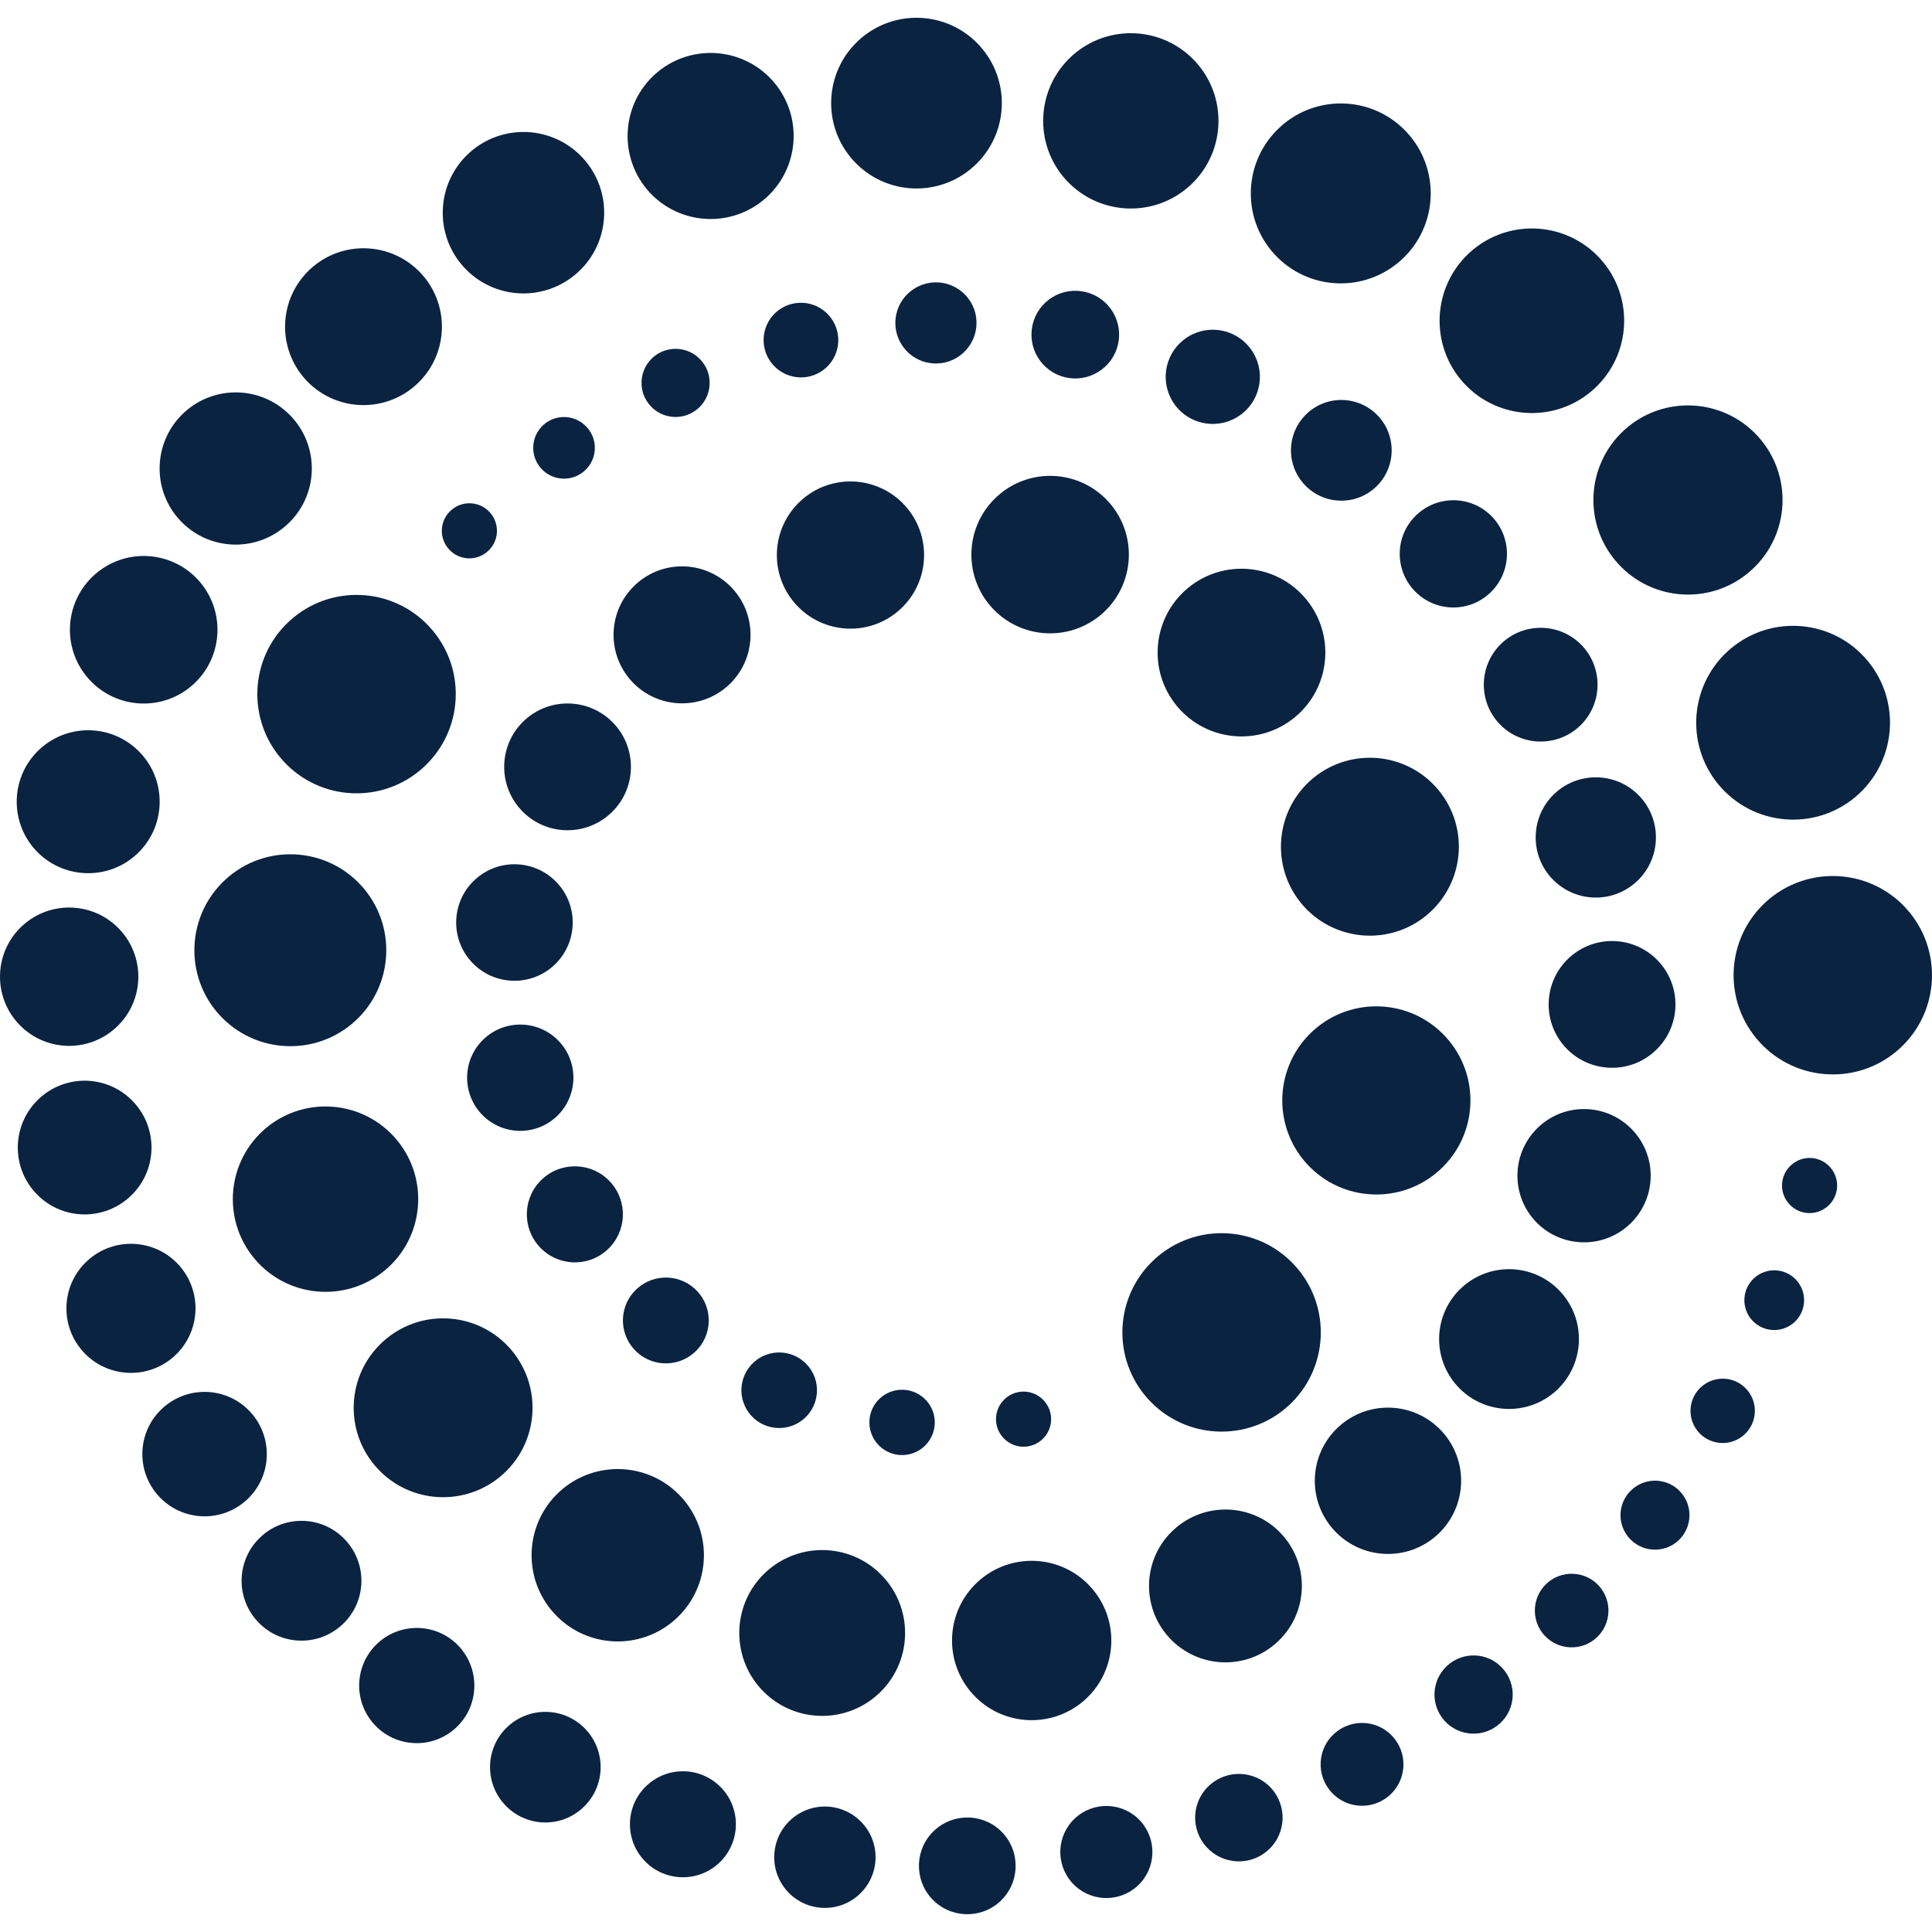 <svg xmlns="http://www.w3.org/2000/svg" version="1.1" xmlns:xlink="http://www.w3.org/1999/xlink" xmlns:svgjs="http://svgjs.dev/svgjs" width="2000px" height="2000px"><svg xmlns="http://www.w3.org/2000/svg" xml:space="preserve" width="2000px" height="2000px" version="1.1" style="shape-rendering:geometricPrecision; text-rendering:geometricPrecision; image-rendering:optimizeQuality; fill-rule:evenodd; clip-rule:evenodd" viewBox="0 0 2000 2000" xmlns:xlink="http://www.w3.org/1999/xlink" xmlns:xodm="http://www.corel.com/coreldraw/odm/2003">
 <defs>
  <style type="text/css">
   
    .fil0 {fill:#0A2341}
   
  </style>
 </defs>
 <g id="SvgjsG1003">
  <path class="fil0" d="M1924 822.13c-40.9,37.45 -104.28,34.62 -141.74,-6.2 -37.44,-40.87 -34.63,-104.26 6.19,-141.71 40.87,-37.44 104.28,-34.69 141.72,6.19 37.46,40.79 34.62,104.28 -6.17,141.72zm-110.47 -232.36c-39.87,36.58 -101.8,33.83 -138.31,-6.06 -36.58,-39.86 -33.81,-101.77 5.98,-138.3 39.94,-36.57 101.87,-33.81 138.38,6.06 36.51,39.88 33.81,101.79 -6.05,138.3zm-163.19 -187.31c-38.91,35.69 -99.29,33.01 -135,-5.84 -35.64,-38.94 -32.94,-99.37 5.92,-135.03 38.93,-35.63 99.31,-32.99 135,5.92 35.63,38.88 32.96,99.32 -5.92,134.95zm-199.48 -133.59c-37.92,34.76 -96.81,32.2 -131.57,-5.72 -34.76,-37.93 -32.14,-96.81 5.77,-131.57 37.92,-34.76 96.83,-32.22 131.59,5.7 34.7,37.93 32.14,96.89 -5.79,131.59zm-218.9 -76.85c-37,33.88 -94.35,31.32 -128.24,-5.59 -33.88,-36.98 -31.32,-94.39 5.59,-128.22 36.98,-33.88 94.33,-31.32 128.22,5.59 33.88,36.98 31.34,94.33 -5.57,128.22zm-223.57 -20.11c-35.96,32.95 -91.84,30.53 -124.79,-5.51 -32.94,-35.97 -30.51,-91.84 5.45,-124.78 35.98,-32.96 91.84,-30.53 124.79,5.43 33.02,35.99 30.59,91.84 -5.45,124.86zm-214.67 32.22c-35.04,32.06 -89.36,29.71 -121.5,-5.24 -32,-35.04 -29.66,-89.44 5.32,-121.5 35.01,-32.08 89.41,-29.66 121.49,5.3 32.07,35.03 29.64,89.35 -5.31,121.44zm-195.39 77.65c-34.02,31.19 -86.87,28.9 -118.06,-5.13 -31.21,-34 -28.84,-86.85 5.16,-118.06 34.03,-31.19 86.88,-28.9 118.08,5.13 31.14,34.02 28.85,86.93 -5.18,118.06zm-167.22 116.24c-33.07,30.33 -84.37,28.04 -114.7,-4.97 -30.24,-33.08 -28.03,-84.45 5.04,-114.71 33.02,-30.31 84.39,-28.02 114.71,4.97 30.25,33.09 28.04,84.45 -5.05,114.71zm-133.86 145.01c-32.14,29.47 -81.96,27.25 -111.34,-4.83 -29.37,-32.06 -27.21,-81.88 4.85,-111.27 32.14,-29.44 81.96,-27.23 111.34,4.84 29.37,32.08 27.23,81.9 -4.85,111.26zm-96.89 165.21c-31.13,28.51 -79.39,26.35 -107.91,-4.72 -28.51,-31.11 -26.41,-79.4 4.72,-107.89 31.05,-28.51 79.4,-26.43 107.91,4.7 28.49,31.13 26.36,79.4 -4.72,107.91zm-59.09 176.28c-30.12,27.56 -76.92,25.54 -104.56,-4.58 -27.56,-30.18 -25.54,-76.97 4.58,-104.53 30.13,-27.64 76.98,-25.56 104.56,4.56 27.63,30.12 25.54,76.92 -4.58,104.55zm-21.31 179.32c-29.17,26.76 -74.43,24.74 -101.12,-4.37 -26.77,-29.19 -24.75,-74.51 4.37,-101.19 29.19,-26.69 74.43,-24.75 101.19,4.44 26.69,29.11 24.75,74.43 -4.44,101.12zm14.38 175.14c-28.16,25.81 -71.93,23.93 -97.74,-4.31 -25.84,-28.16 -23.87,-71.93 4.29,-97.74 28.18,-25.83 71.94,-23.95 97.76,4.29 25.81,28.18 23.93,71.94 -4.31,97.76zm46.4 164.66c-27.23,24.94 -69.52,23.11 -94.46,-4.1 -24.88,-27.25 -23.07,-69.46 4.16,-94.4 27.17,-24.94 69.46,-23.08 94.4,4.1 24.94,27.23 23.06,69.46 -4.1,94.4zm74.57 149.11c-26.24,24.09 -66.98,22.26 -91.04,-3.96 -24.01,-26.22 -22.27,-66.96 3.95,-90.96 26.23,-24.07 66.98,-22.32 91.05,3.96 24.01,26.22 22.26,66.97 -3.96,90.96zm98.69 129.36c-25.29,23.13 -64.47,21.44 -87.61,-3.82 -23.13,-25.29 -21.44,-64.48 3.85,-87.61 25.21,-23.2 64.47,-21.45 87.58,3.84 23.14,25.21 21.45,64.47 -3.82,87.59zm117.73 106.71c-24.28,22.26 -61.99,20.63 -84.25,-3.63 -22.24,-24.28 -20.63,-61.99 3.63,-84.26 24.34,-22.24 62.07,-20.63 84.25,3.63 22.26,24.34 20.63,62.07 -3.63,84.26zm131.43 82.75c-23.25,21.39 -59.48,19.78 -80.81,-3.55 -21.37,-23.27 -19.84,-59.51 3.49,-80.89 23.33,-21.31 59.51,-19.76 80.9,3.57 21.38,23.33 19.75,59.5 -3.58,80.87zm140.79 57.35c-22.32,20.46 -57,18.97 -77.44,-3.41 -20.45,-22.32 -18.96,-57.02 3.36,-77.46 22.38,-20.51 57,-18.96 77.52,3.36 20.43,22.32 18.96,57.02 -3.44,77.51zm145.37 32.36c-21.31,19.56 -54.52,18.14 -74.08,-3.24 -19.58,-21.37 -18.09,-54.52 3.22,-74.09 21.37,-19.64 54.52,-18.16 74.16,3.23 19.56,21.31 18.09,54.53 -3.3,74.1zm145.84 7.18c-20.38,18.63 -52.04,17.29 -70.75,-3.09 -18.69,-20.43 -17.27,-52.11 3.11,-70.72 20.38,-18.69 52.03,-17.35 70.72,3.01 18.69,20.45 17.27,52.11 -3.08,70.8zm142.34 -16.13c-19.45,17.82 -49.57,16.46 -67.37,-2.95 -17.76,-19.37 -16.48,-49.57 2.95,-67.31 19.43,-17.81 49.55,-16.48 67.37,2.89 17.75,19.43 16.47,49.61 -2.95,67.37zm135.54 -37.32c-18.43,16.88 -47.06,15.6 -63.95,-2.82 -16.88,-18.41 -15.66,-47.06 2.76,-63.95 18.5,-16.86 47.12,-15.66 64.01,2.76 16.86,18.5 15.6,47.14 -2.82,64.01zm125.92 -56.95c-17.48,16 -44.58,14.87 -60.57,-2.62 -16.01,-17.48 -14.87,-44.58 2.62,-60.57 17.47,-16.01 44.58,-14.87 60.57,2.62 16.02,17.49 14.79,44.58 -2.62,60.57zm113.83 -74.02c-16.47,15.12 -42.09,13.97 -57.21,-2.48 -15.06,-16.48 -13.99,-42.1 2.54,-57.22 16.48,-15.12 42.1,-13.99 57.16,2.48 15.12,16.48 14.05,42.1 -2.49,57.22zm99.92 -88.68c-15.55,14.19 -39.61,13.1 -53.86,-2.34 -14.19,-15.55 -13.12,-39.62 2.35,-53.86 15.52,-14.19 39.67,-13.18 53.86,2.35 14.18,15.52 13.18,39.59 -2.35,53.85zm84.64 -100.51c-14.52,13.31 -37.11,12.3 -50.43,-2.21 -13.31,-14.54 -12.38,-37.13 2.22,-50.45 14.53,-13.37 37.13,-12.36 50.42,2.16 13.31,14.54 12.31,37.11 -2.21,50.5zm68.45 -109.79c-13.53,12.44 -34.62,11.49 -47.06,-2.02 -12.39,-13.59 -11.51,-34.63 2.07,-47.07 13.59,-12.44 34.63,-11.57 47.07,2.02 12.44,13.59 11.49,34.62 -2.08,47.07zm51.76 -116.32c-12.57,11.49 -32.14,10.7 -43.7,-1.94 -11.49,-12.58 -10.7,-32.14 1.96,-43.65 12.57,-11.57 32.14,-10.67 43.63,1.88 11.56,12.58 10.69,32.14 -1.89,43.71zm34.96 -120.49c-11.63,10.7 -29.64,9.88 -40.27,-1.74 -10.7,-11.63 -9.88,-29.66 1.76,-40.27 11.63,-10.7 29.64,-9.88 40.25,1.74 10.7,11.63 9.9,29.66 -1.74,40.27zm74.18 -162.97c-41.83,38.32 -106.79,35.42 -145.1,-6.38 -38.33,-41.83 -35.5,-106.77 6.31,-145.1 41.82,-38.31 106.84,-35.42 145.09,6.33 38.34,41.82 35.5,106.84 -6.3,145.15z"></path>
  <path class="fil0" d="M367.68 1056.95c-40.48,37.03 -103.29,34.27 -140.4,-6.19 -37.03,-40.41 -34.27,-103.28 6.2,-140.33 40.4,-37.05 103.27,-34.29 140.32,6.12 37.05,40.48 34.29,103.27 -6.12,140.4zm34.14 255.14c-39.05,35.85 -99.78,33.15 -135.6,-5.92 -35.77,-39.07 -33.15,-99.78 5.92,-135.55 39.07,-35.83 99.78,-33.13 135.6,5.92 35.77,39.07 33.15,99.78 -5.92,135.55zm119.42 213.53c-37.71,34.49 -96.28,31.94 -130.77,-5.78 -34.57,-37.64 -32.01,-96.21 5.71,-130.76 37.65,-34.56 96.22,-32 130.77,5.71 34.56,37.71 32,96.28 -5.71,130.83zm178.5 150.14c-36.29,33.29 -92.71,30.86 -125.98,-5.51 -33.28,-36.31 -30.88,-92.71 5.44,-126.08 36.37,-33.26 92.79,-30.78 126.05,5.53 33.29,36.38 30.86,92.78 -5.51,126.06zm209.38 77.98c-34.98,32.01 -89.22,29.66 -121.3,-5.29 -31.99,-34.98 -29.64,-89.3 5.31,-121.31 34.98,-32 89.3,-29.63 121.29,5.32 32,34.96 29.65,89.22 -5.3,121.28zm214.61 5.32c-33.63,30.73 -85.8,28.51 -116.52,-5.1 -30.78,-33.56 -28.51,-85.73 5.04,-116.53 33.62,-30.78 85.79,-28.51 116.51,5.1 30.8,33.56 28.51,85.73 -5.03,116.53zm198.26 -58.96c-32.2,29.5 -82.21,27.29 -111.73,-4.91 -29.52,-32.22 -27.37,-82.23 4.91,-111.75 32.2,-29.5 82.23,-27.35 111.73,4.85 29.52,32.2 27.31,82.29 -4.91,111.81zm166.02 -111.35c-30.86,28.24 -78.74,26.17 -107.04,-4.69 -28.24,-30.86 -26.16,-78.74 4.7,-106.98 30.86,-28.3 78.74,-26.14 106.98,4.64 28.3,30.86 26.14,78.74 -4.64,107.03zm123.03 -149.19c-29.5,26.96 -75.23,24.94 -102.26,-4.5 -26.96,-29.44 -25.02,-75.23 4.5,-102.2 29.46,-27.02 75.24,-25 102.2,4.44 27.02,29.44 25,75.23 -4.44,102.26zm75.38 -171.64c-28.1,25.75 -71.75,23.87 -97.49,-4.24 -25.69,-28.1 -23.81,-71.73 4.29,-97.48 28.05,-25.76 71.74,-23.8 97.43,4.31 25.76,28.02 23.87,71.65 -4.23,97.41zm26.69 -179.78c-26.69,24.47 -68.18,22.65 -92.72,-4.04 -24.47,-26.69 -22.67,-68.24 4.1,-92.71 26.69,-24.48 68.18,-22.65 92.65,4.03 24.54,26.77 22.73,68.24 -4.03,92.72zm-19.1 -175.34c-25.35,23.25 -64.67,21.51 -87.94,-3.84 -23.19,-25.35 -21.52,-64.75 3.82,-87.94 25.35,-23.19 64.75,-21.52 87.96,3.82 23.25,25.35 21.51,64.75 -3.84,87.96zm-59.29 -160.62c-24.01,21.97 -61.26,20.36 -83.25,-3.63 -21.91,-23.95 -20.3,-61.2 3.63,-83.18 24.01,-21.99 61.26,-20.31 83.25,3.62 21.91,24.01 20.3,61.26 -3.63,83.19zm-92.74 -137.92c-22.57,20.73 -57.68,19.18 -78.39,-3.41 -20.7,-22.59 -19.23,-57.76 3.44,-78.39 22.59,-20.71 57.68,-19.24 78.39,3.35 20.71,22.6 19.16,57.76 -3.44,78.45zm-118.25 -109.63c-21.18,19.42 -54.19,18.01 -73.62,-3.25 -19.44,-21.23 -18.03,-54.18 3.23,-73.61 21.17,-19.51 54.18,-18.01 73.61,3.16 19.43,21.23 18.03,54.25 -3.22,73.7zm-135.34 -78.61c-19.85,18.23 -50.69,16.87 -68.86,-2.97 -18.22,-19.89 -16.86,-50.69 3.03,-68.9 19.84,-18.22 50.7,-16.88 68.84,3.03 18.23,19.82 16.89,50.7 -3.01,68.84zm-144.63 -46.19c-18.41,16.94 -47.14,15.74 -64.06,-2.76 -16.95,-18.49 -15.68,-47.2 2.75,-64.14 18.48,-16.94 47.18,-15.66 64.15,2.83 16.92,18.48 15.66,47.2 -2.84,64.07zm-146.51 -14.6c-17.08,15.74 -43.69,14.52 -59.35,-2.54 -15.68,-17.15 -14.54,-43.71 2.62,-59.37 17.08,-15.66 43.63,-14.53 59.35,2.62 15.68,17.08 14.46,43.63 -2.62,59.29zm-141.99 15.34c-15.74,14.38 -40.19,13.31 -54.6,-2.43 -14.46,-15.72 -13.37,-40.14 2.35,-54.59 15.74,-14.39 40.22,-13.3 54.6,2.42 14.46,15.74 13.39,40.14 -2.35,54.6zm-132.06 41.82c-14.38,13.18 -36.7,12.17 -49.82,-2.15 -13.17,-14.38 -12.22,-36.72 2.16,-49.88 14.32,-13.12 36.64,-12.19 49.82,2.21 13.18,14.32 12.17,36.64 -2.16,49.82zm-117.78 64.75c-12.99,11.9 -33.15,11.02 -45.05,-1.96 -11.9,-12.97 -11.02,-33.21 1.96,-45.11 12.96,-11.89 33.13,-11.02 45.03,2.02 11.97,12.97 11.1,33.15 -1.94,45.05zm-100.25 83.36c-11.64,10.69 -29.65,9.88 -40.27,-1.75 -10.69,-11.57 -9.88,-29.64 1.75,-40.27 11.62,-10.62 29.65,-9.88 40.27,1.74 10.69,11.65 9.88,29.66 -1.75,40.28zm-66.7 223.76c-41.81,38.33 -106.77,35.49 -145.08,-6.33 -38.33,-41.81 -35.52,-106.77 6.31,-145.08 41.82,-38.33 106.84,-35.5 145.15,6.31 38.33,41.82 35.44,106.78 -6.38,145.1z"></path>
  <path class="fil0" d="M1490.59 1210.99c-39.67,36.31 -101.25,33.62 -137.62,-6.05 -36.32,-39.66 -33.62,-101.26 6.05,-137.63 39.6,-36.31 101.25,-33.61 137.57,6.06 36.37,39.67 33.67,101.25 -6,137.62zm-10.29 -266.57c-37.45,34.35 -95.74,31.79 -130.09,-5.65 -34.35,-37.52 -31.81,-95.82 5.65,-130.17 37.51,-34.35 95.8,-31.79 130.17,5.72 34.35,37.44 31.79,95.72 -5.73,130.1zm-136.47 -204.88c-35.37,32.41 -90.23,29.99 -122.65,-5.37 -32.41,-35.31 -29.98,-90.23 5.32,-122.64 35.36,-32.34 90.29,-29.97 122.7,5.39 32.34,35.36 29.99,90.23 -5.37,122.62zm-201.64 -105.35c-33.22,30.46 -84.79,28.19 -115.19,-4.96 -30.45,-33.23 -28.16,-84.8 5.05,-115.17 33.15,-30.47 84.72,-28.18 115.11,4.97 30.45,33.2 28.16,84.77 -4.97,115.16zm-210.31 -3.43c-30.99,28.45 -79.2,26.36 -107.65,-4.7 -28.44,-30.99 -26.36,-79.2 4.71,-107.64 31,-28.45 79.21,-26.35 107.64,4.7 28.43,31 26.36,79.21 -4.7,107.64zm-177.91 78.74c-28.9,26.41 -73.75,24.47 -100.17,-4.37 -26.49,-28.92 -24.55,-73.75 4.37,-100.18 28.84,-26.5 73.67,-24.54 100.16,4.36 26.44,28.84 24.48,73.7 -4.36,100.19zm-122.1 132.71c-26.74,24.48 -68.24,22.73 -92.71,-4.03 -24.48,-26.69 -22.65,-68.24 4.03,-92.72 26.69,-24.47 68.24,-22.65 92.72,4.04 24.47,26.76 22.67,68.24 -4.04,92.71zm-58.56 157.27c-24.6,22.45 -62.72,20.84 -85.26,-3.77 -22.45,-24.55 -20.84,-62.72 3.77,-85.18 24.55,-22.53 62.67,-20.84 85.2,3.69 22.52,24.55 20.83,62.73 -3.71,85.26zm2.43 156.72c-22.4,20.57 -57.21,19.02 -77.73,-3.38 -20.51,-22.37 -19.02,-57.21 3.36,-77.71 22.45,-20.57 57.21,-19.02 77.79,3.36 20.51,22.4 18.96,57.22 -3.42,77.73zm52.97 137.55c-20.23,18.57 -51.69,17.16 -70.26,-3.09 -18.56,-20.24 -17.22,-51.7 3.1,-70.26 20.23,-18.55 51.71,-17.13 70.18,3.09 18.56,20.24 17.22,51.7 -3.02,70.26zm90.57 105.97c-18.08,16.53 -46.19,15.33 -62.72,-2.76 -16.62,-18.09 -15.41,-46.19 2.68,-62.73 18.08,-16.61 46.19,-15.39 62.8,2.68 16.54,18.09 15.33,46.19 -2.76,62.81zm113.76 68.31c-15.94,14.58 -40.68,13.51 -55.26,-2.42 -14.59,-15.94 -13.53,-40.68 2.41,-55.28 15.93,-14.57 40.68,-13.5 55.27,2.43 14.6,15.93 13.51,40.68 -2.42,55.27zm123.65 29.37c-13.78,12.65 -35.17,11.7 -47.81,-2.08 -12.63,-13.78 -11.7,-35.17 2.08,-47.8 13.78,-12.58 35.17,-11.63 47.8,2.08 12.66,13.78 11.71,35.24 -2.07,47.8zm122.15 -7.26c-11.62,10.64 -29.65,9.88 -40.27,-1.75 -10.69,-11.62 -9.88,-29.65 1.75,-40.33 11.64,-10.63 29.65,-9.82 40.27,1.81 10.69,11.57 9.9,29.65 -1.75,40.27zm255.16 -35.09c-41.88,38.33 -106.84,35.44 -145.15,-6.39 -38.33,-41.82 -35.44,-106.76 6.39,-145.09 41.8,-38.31 106.76,-35.5 145.09,6.38 38.31,41.83 35.42,106.77 -6.33,145.1z"></path>
 </g>
</svg><style>@media (prefers-color-scheme: light) { :root { filter: none; } }
@media (prefers-color-scheme: dark) { :root { filter: none; } }
</style></svg>